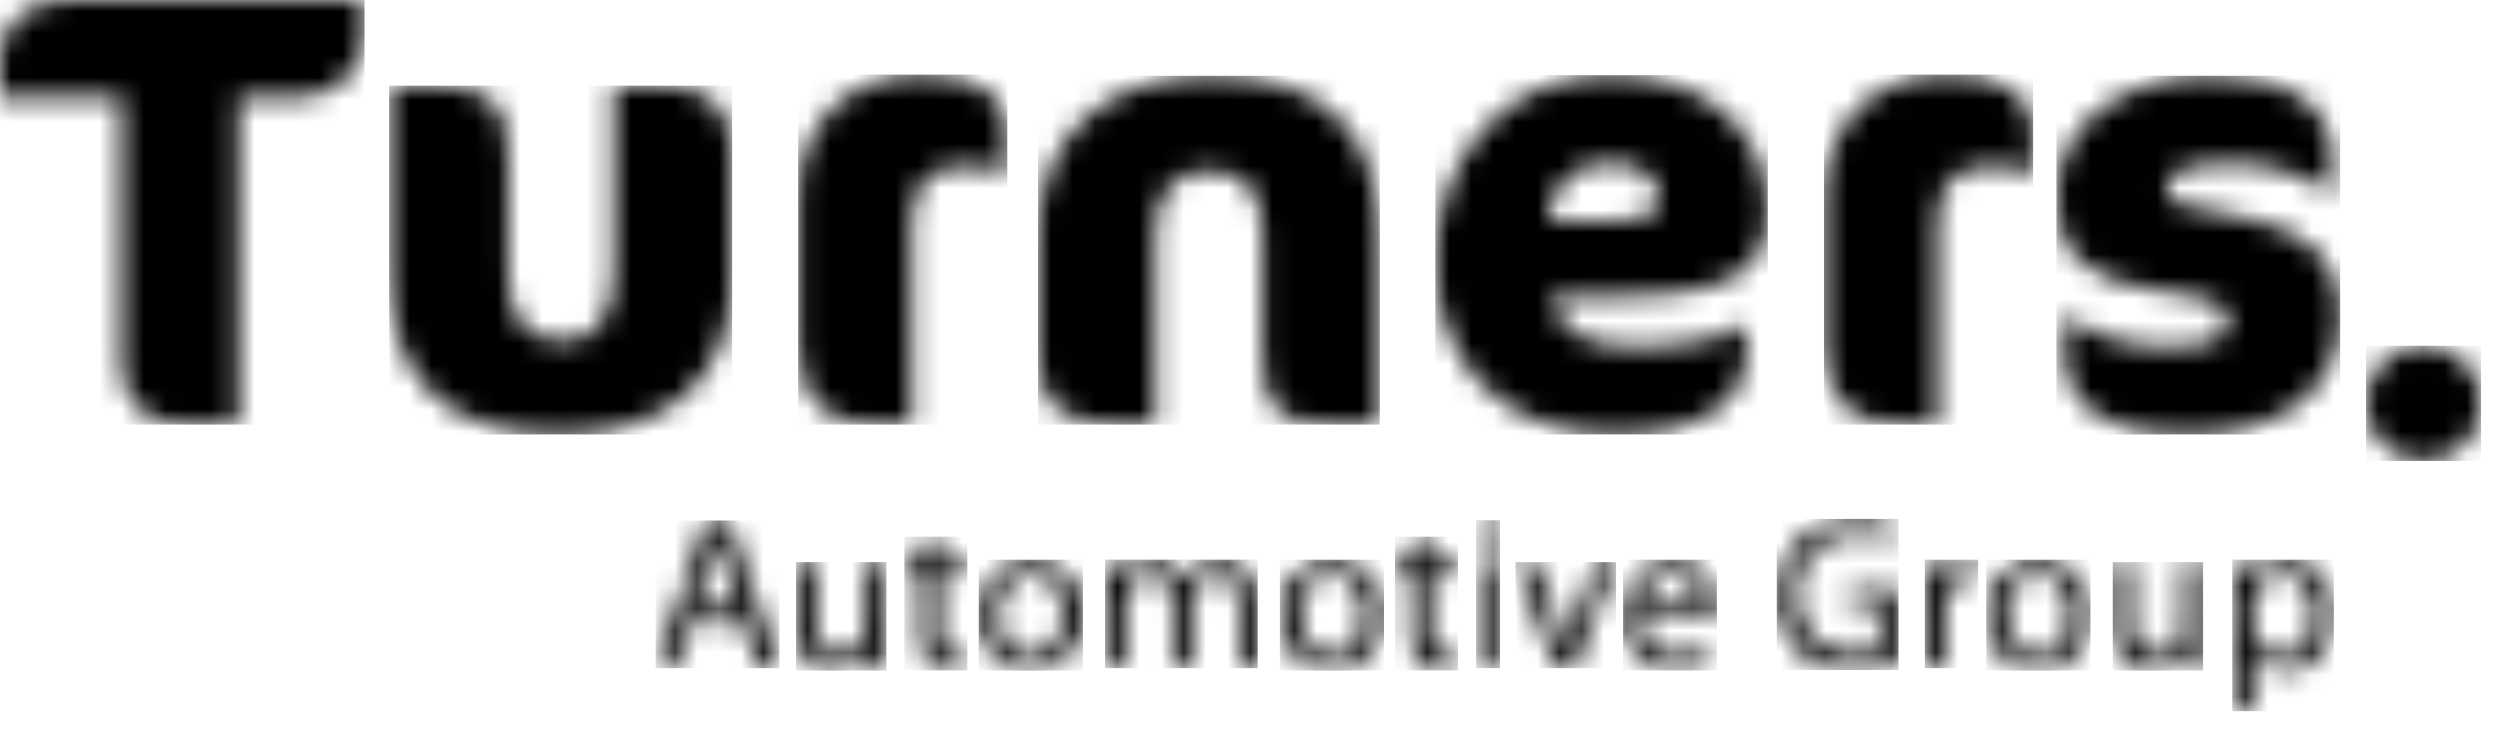 <?xml version="1.0" encoding="UTF-8"?> <svg xmlns="http://www.w3.org/2000/svg" width="113" height="33" viewBox="0 0 113 33" fill="none"><g clip-path="url(#clip0_2017_6968)"><mask id="mask0_2017_6968" style="mask-type:luminance" maskUnits="userSpaceOnUse" x="-664" y="-75" width="956" height="800"><path d="M291.934 -74.22V724.061H-663.86V-74.22H291.934Z" fill="white"></path></mask><g mask="url(#mask0_2017_6968)"><mask id="mask1_2017_6968" style="mask-type:luminance" maskUnits="userSpaceOnUse" x="29" y="23" width="7" height="8"><path d="M32.948 23.526L35.228 30.201H34.306L33.592 28.102H31.223L30.528 30.201H29.636L31.906 23.526H32.948ZM32.413 24.288H32.383C32.294 24.675 32.185 25.09 32.056 25.497L31.401 27.429L33.414 27.428L32.75 25.506C32.611 25.071 32.511 24.674 32.413 24.288Z" fill="white"></path></mask><g mask="url(#mask1_2017_6968)"><path d="M29.636 23.526H35.228V30.201H29.636V23.526Z" fill="black"></path></g><mask id="mask2_2017_6968" style="mask-type:luminance" maskUnits="userSpaceOnUse" x="35" y="25" width="6" height="6"><path d="M36.854 25.407V28.052C36.854 28.963 37.144 29.587 37.925 29.587C38.436 29.578 38.891 29.261 39.075 28.785C39.13 28.642 39.157 28.491 39.155 28.339V25.407H40.027L40.026 28.884C40.026 29.389 40.036 29.825 40.066 30.201H39.292L39.243 29.419H39.223C38.896 29.982 38.289 30.323 37.637 30.31C36.885 30.31 35.982 29.884 35.982 28.21V25.407H36.854Z" fill="white"></path></mask><g mask="url(#mask2_2017_6968)"><path d="M35.982 25.407H40.066V30.31H35.982V25.407Z" fill="black"></path></g><mask id="mask3_2017_6968" style="mask-type:luminance" maskUnits="userSpaceOnUse" x="40" y="24" width="4" height="7"><path d="M42.474 24.258V25.407H43.723V26.069H42.474V28.644C42.474 29.238 42.642 29.575 43.128 29.575C43.299 29.583 43.469 29.563 43.634 29.517L43.674 30.181C43.424 30.263 43.163 30.303 42.9 30.3C42.549 30.316 42.207 30.183 41.959 29.933C41.699 29.568 41.58 29.122 41.622 28.675V26.072H40.878V25.408H41.622V24.527L42.474 24.258Z" fill="white"></path></mask><g mask="url(#mask3_2017_6968)"><path d="M40.878 24.258H43.723V30.301H40.878V24.258Z" fill="black"></path></g><mask id="mask4_2017_6968" style="mask-type:luminance" maskUnits="userSpaceOnUse" x="44" y="25" width="5" height="6"><path d="M46.627 25.298C47.27 25.284 47.889 25.544 48.33 26.012C48.77 26.481 48.991 27.114 48.937 27.754C48.996 28.417 48.77 29.074 48.317 29.561C47.863 30.049 47.224 30.321 46.558 30.31H46.548C45.906 30.316 45.292 30.052 44.855 29.583C44.417 29.114 44.197 28.483 44.248 27.844C44.192 27.183 44.418 26.528 44.871 26.043C45.325 25.558 45.963 25.287 46.627 25.298ZM46.607 25.952C45.586 25.952 45.139 26.903 45.139 27.814C45.139 28.864 45.734 29.656 46.577 29.656H46.587C47.42 29.656 48.044 28.874 48.044 27.785C48.044 26.974 47.639 25.952 46.607 25.952Z" fill="white"></path></mask><g mask="url(#mask4_2017_6968)"><path d="M44.24 25.298H48.947V30.31H44.24V25.298Z" fill="black"></path></g><mask id="mask5_2017_6968" style="mask-type:luminance" maskUnits="userSpaceOnUse" x="49" y="25" width="8" height="6"><path d="M55.262 25.298C55.907 25.298 56.848 25.714 56.848 27.378V30.201H55.995V27.487C55.995 26.556 55.648 26.012 54.953 26.012C54.476 26.03 54.061 26.342 53.91 26.794C53.866 26.935 53.843 27.082 53.841 27.23V30.201H52.988V27.316C52.988 26.553 52.651 26.009 51.987 26.009C51.329 26.085 50.833 26.644 50.837 27.306V30.199H49.984L49.988 26.705C49.988 26.2 49.968 25.803 49.949 25.407H50.712L50.751 26.179H50.781C51.077 25.621 51.666 25.279 52.298 25.298C52.908 25.295 53.451 25.682 53.646 26.259H53.666C53.799 26.013 53.985 25.8 54.211 25.634C54.511 25.402 54.883 25.283 55.262 25.298Z" fill="white"></path></mask><g mask="url(#mask5_2017_6968)"><path d="M49.949 25.296H56.848V30.201H49.949V25.296Z" fill="black"></path></g><mask id="mask6_2017_6968" style="mask-type:luminance" maskUnits="userSpaceOnUse" x="57" y="25" width="6" height="6"><path d="M60.237 25.298C60.881 25.284 61.499 25.544 61.94 26.012C62.38 26.481 62.601 27.114 62.547 27.754C62.606 28.417 62.381 29.074 61.927 29.561C61.473 30.049 60.834 30.321 60.168 30.31H60.158C59.516 30.316 58.902 30.052 58.465 29.583C58.027 29.114 57.807 28.483 57.858 27.844C57.802 27.183 58.028 26.528 58.482 26.043C58.935 25.558 59.573 25.287 60.237 25.298ZM60.217 25.952C59.196 25.952 58.75 26.903 58.75 27.814C58.75 28.864 59.344 29.656 60.187 29.656H60.197C61.03 29.656 61.654 28.874 61.654 27.785C61.654 26.974 61.249 25.952 60.217 25.952Z" fill="white"></path></mask><g mask="url(#mask6_2017_6968)"><path d="M57.85 25.298H62.557V30.31H57.85V25.298Z" fill="black"></path></g><mask id="mask7_2017_6968" style="mask-type:luminance" maskUnits="userSpaceOnUse" x="63" y="24" width="3" height="7"><path d="M64.648 24.258V25.407H65.898V26.069H64.648V28.644C64.648 29.238 64.817 29.575 65.303 29.575C65.474 29.583 65.644 29.563 65.808 29.517L65.849 30.181C65.599 30.263 65.338 30.303 65.075 30.3C64.724 30.316 64.382 30.183 64.134 29.933C63.874 29.568 63.755 29.122 63.797 28.675V26.072H63.053V25.408H63.797V24.527L64.648 24.258Z" fill="white"></path></mask><g mask="url(#mask7_2017_6968)"><path d="M63.053 24.258H65.898V30.301H63.053V24.258Z" fill="black"></path></g><mask id="mask8_2017_6968" style="mask-type:luminance" maskUnits="userSpaceOnUse" x="66" y="23" width="2" height="8"><path d="M67.702 25.405V30.199H66.83V25.405H67.702ZM67.643 23.674C67.799 23.829 67.844 24.062 67.759 24.265C67.674 24.467 67.475 24.597 67.256 24.595H67.246C67.105 24.596 66.969 24.54 66.87 24.439C66.771 24.338 66.717 24.201 66.721 24.06C66.719 23.841 66.85 23.642 67.052 23.558C67.255 23.473 67.488 23.519 67.643 23.674Z" fill="white"></path></mask><g mask="url(#mask8_2017_6968)"><path d="M66.721 23.516H67.801V30.199H66.721V23.516Z" fill="black"></path></g><mask id="mask9_2017_6968" style="mask-type:luminance" maskUnits="userSpaceOnUse" x="68" y="25" width="6" height="6"><path d="M69.437 25.407L70.379 28.091C70.537 28.537 70.668 28.933 70.766 29.329H70.795C70.904 28.933 71.043 28.537 71.2 28.091L72.132 25.407H73.044L71.16 30.201H70.328L68.503 25.407H69.437Z" fill="white"></path></mask><g mask="url(#mask9_2017_6968)"><path d="M68.503 25.407H73.044V30.201H68.503V25.407Z" fill="black"></path></g><mask id="mask10_2017_6968" style="mask-type:luminance" maskUnits="userSpaceOnUse" x="73" y="25" width="5" height="6"><path d="M75.631 25.298C77.194 25.298 77.604 26.675 77.604 27.555C77.607 27.69 77.597 27.826 77.574 27.96L74.215 27.963C74.176 28.409 74.335 28.849 74.65 29.168C74.965 29.486 75.404 29.651 75.851 29.617C76.306 29.632 76.76 29.548 77.179 29.369L77.337 29.993C76.83 30.207 76.282 30.312 75.731 30.3C75.084 30.337 74.453 30.093 74 29.629C73.548 29.166 73.319 28.529 73.372 27.883C73.372 26.437 74.235 25.298 75.631 25.298ZM75.564 25.922C74.816 25.974 74.234 26.591 74.225 27.339H76.763C76.814 26.988 76.712 26.632 76.482 26.361C76.253 26.09 75.918 25.931 75.564 25.922Z" fill="white"></path></mask><g mask="url(#mask10_2017_6968)"><path d="M73.364 25.298H77.604V30.304H73.364V25.298Z" fill="black"></path></g><mask id="mask11_2017_6968" style="mask-type:luminance" maskUnits="userSpaceOnUse" x="80" y="23" width="6" height="8"><path d="M83.939 23.456C84.513 23.442 85.083 23.547 85.614 23.763L85.396 24.466C84.932 24.258 84.427 24.159 83.919 24.177C83.19 24.12 82.473 24.384 81.956 24.901C81.44 25.417 81.175 26.133 81.232 26.861C81.232 28.555 82.243 29.555 83.81 29.555C84.201 29.576 84.593 29.516 84.96 29.377V27.386H83.612V26.692H85.812V29.904C85.152 30.145 84.454 30.269 83.751 30.27C82.827 30.359 81.911 30.036 81.249 29.386C80.587 28.736 80.247 27.827 80.32 26.903C80.32 24.912 81.698 23.456 83.939 23.456Z" fill="white"></path></mask><g mask="url(#mask11_2017_6968)"><path d="M80.311 23.455H85.812V30.285H80.311V23.455Z" fill="black"></path></g><mask id="mask12_2017_6968" style="mask-type:luminance" maskUnits="userSpaceOnUse" x="87" y="25" width="3" height="6"><path d="M89.174 25.298C89.253 25.299 89.333 25.306 89.412 25.318V26.14C89.313 26.128 89.214 26.121 89.114 26.12C88.501 26.144 88 26.619 87.944 27.23C87.924 27.364 87.914 27.499 87.915 27.635V30.2H87.042L87.041 26.903C87.041 26.338 87.031 25.852 87.002 25.407H87.766L87.805 26.348H87.835C88.007 25.745 88.547 25.322 89.174 25.298Z" fill="white"></path></mask><g mask="url(#mask12_2017_6968)"><path d="M87.002 25.298H89.412V30.2H87.002V25.298Z" fill="black"></path></g><mask id="mask13_2017_6968" style="mask-type:luminance" maskUnits="userSpaceOnUse" x="89" y="25" width="6" height="6"><path d="M92.167 25.298C92.81 25.284 93.429 25.544 93.869 26.012C94.31 26.481 94.531 27.114 94.477 27.754C94.535 28.417 94.31 29.074 93.856 29.561C93.402 30.049 92.763 30.321 92.097 30.31H92.087C91.446 30.316 90.831 30.052 90.394 29.583C89.956 29.114 89.736 28.483 89.787 27.844C89.731 27.183 89.957 26.528 90.411 26.043C90.864 25.558 91.502 25.287 92.167 25.298ZM92.147 25.952C91.126 25.952 90.679 26.903 90.679 27.814C90.679 28.864 91.274 29.656 92.117 29.656H92.127C92.959 29.656 93.584 28.874 93.584 27.785C93.584 26.974 93.179 25.952 92.147 25.952Z" fill="white"></path></mask><g mask="url(#mask13_2017_6968)"><path d="M89.779 25.298H94.486V30.31H89.779V25.298Z" fill="black"></path></g><mask id="mask14_2017_6968" style="mask-type:luminance" maskUnits="userSpaceOnUse" x="95" y="25" width="5" height="6"><path d="M96.37 25.407V28.052C96.37 28.963 96.659 29.587 97.44 29.587C97.951 29.578 98.406 29.261 98.59 28.785C98.645 28.642 98.672 28.491 98.67 28.339V25.407H99.542V28.884C99.542 29.389 99.552 29.825 99.581 30.201H98.808L98.758 29.419H98.739C98.412 29.982 97.804 30.323 97.152 30.31C96.4 30.31 95.497 29.884 95.497 28.21V25.407H96.37Z" fill="white"></path></mask><g mask="url(#mask14_2017_6968)"><path d="M95.497 25.407H99.581V30.31H95.497V25.407Z" fill="black"></path></g><mask id="mask15_2017_6968" style="mask-type:luminance" maskUnits="userSpaceOnUse" x="100" y="25" width="6" height="8"><path d="M103.447 25.299C104.617 25.299 105.489 26.279 105.489 27.735C105.489 29.458 104.428 30.311 103.308 30.311C102.717 30.339 102.155 30.053 101.831 29.558H101.811V32.162H100.938L100.939 26.97C100.939 26.355 100.929 25.861 100.899 25.408H101.682L101.732 26.23H101.752C102.097 25.626 102.752 25.267 103.447 25.299ZM103.189 25.99C102.55 26.003 102.002 26.448 101.86 27.07C101.834 27.184 101.817 27.3 101.81 27.417L101.811 28.247C101.809 28.368 101.822 28.488 101.851 28.604C101.996 29.203 102.533 29.625 103.149 29.624C104.071 29.624 104.606 28.872 104.606 27.773C104.606 26.812 104.111 25.99 103.189 25.99Z" fill="white"></path></mask><g mask="url(#mask15_2017_6968)"><path d="M100.899 25.297H105.489V32.162H100.899V25.297Z" fill="black"></path></g><mask id="mask16_2017_6968" style="mask-type:luminance" maskUnits="userSpaceOnUse" x="0" y="0" width="17" height="20"><path d="M16.477 0V1.838C16.477 3.036 15.139 4.401 13.523 4.401H10.789V19.191H8.473C6.884 19.191 5.49 18.467 5.49 16.433V4.401H0V2.563C0 1.393 1.032 0 2.983 0L16.477 0Z" fill="white"></path></mask><g mask="url(#mask16_2017_6968)"><path d="M0 0H16.477V19.191H0V0Z" fill="black"></path></g><mask id="mask17_2017_6968" style="mask-type:luminance" maskUnits="userSpaceOnUse" x="17" y="3" width="17" height="17"><path d="M19.655 3.871C21.972 3.871 22.973 4.651 22.973 6.991V12.45C22.973 14.706 24.032 15.401 25.482 15.401C26.736 15.401 27.741 14.677 27.741 12.254V3.871H29.803C31.922 3.871 33.093 4.763 33.093 6.991V12.45C33.093 17.352 29.971 19.636 25.259 19.636C20.296 19.637 17.592 17.213 17.592 12.311V3.871L19.655 3.871Z" fill="white"></path></mask><g mask="url(#mask17_2017_6968)"><path d="M17.592 3.871H33.093V19.637H17.592V3.871Z" fill="black"></path></g><mask id="mask18_2017_6968" style="mask-type:luminance" maskUnits="userSpaceOnUse" x="36" y="3" width="10" height="17"><path d="M41.654 3.373C44.303 3.373 45.53 4.459 45.53 5.88V7.83L45.36 7.827C44.764 7.601 44.129 7.497 43.492 7.521C42.21 7.521 41.206 8.161 41.206 10.027V19.191H39.758C37.472 19.191 36.078 18.133 36.078 15.57V8.916C36.078 5.824 38.169 3.373 41.654 3.373Z" fill="white"></path></mask><g mask="url(#mask18_2017_6968)"><path d="M36.078 3.373H45.53V19.191H36.078V3.373Z" fill="black"></path></g><mask id="mask19_2017_6968" style="mask-type:luminance" maskUnits="userSpaceOnUse" x="46" y="3" width="17" height="17"><path d="M54.725 3.426C60.161 3.426 62.364 6.295 62.364 10.835V19.191H60.136C57.794 19.191 57.067 18.411 57.067 16.072V10.695C57.067 8.634 56.372 7.715 54.586 7.715C53.052 7.715 52.216 8.746 52.216 10.612V19.191H50.431C48.173 19.191 46.919 18.3 46.919 16.072V10.695C46.919 6.295 49.846 3.426 54.725 3.426Z" fill="white"></path></mask><g mask="url(#mask19_2017_6968)"><path d="M46.919 3.426H62.364V19.191H46.919V3.426Z" fill="black"></path></g><mask id="mask20_2017_6968" style="mask-type:luminance" maskUnits="userSpaceOnUse" x="64" y="3" width="16" height="17"><path d="M72.767 3.398C76.781 3.398 79.904 5.654 79.904 9.553C79.904 12.62 77.588 13.425 72.405 13.425L70.117 13.426C70.424 14.958 71.68 15.682 73.881 15.682C76.334 15.682 77.868 15.292 78.732 14.707H78.927V15.933C78.927 17.882 77.338 19.636 72.962 19.636C67.665 19.636 64.877 16.071 64.877 11.837C64.877 7.186 68.028 3.398 72.767 3.398ZM72.766 7.353C70.9 7.353 70.119 8.551 69.98 10.027H72.042C74.552 10.027 74.996 9.637 74.996 8.969C74.996 8.189 74.301 7.353 72.766 7.353Z" fill="white"></path></mask><g mask="url(#mask20_2017_6968)"><path d="M64.877 3.398H79.904V19.636H64.877V3.398Z" fill="black"></path></g><mask id="mask21_2017_6968" style="mask-type:luminance" maskUnits="userSpaceOnUse" x="82" y="3" width="10" height="17"><path d="M88.02 3.373C90.668 3.373 91.896 4.459 91.896 5.88V7.83L91.724 7.827C91.129 7.602 90.494 7.498 89.858 7.521C88.576 7.521 87.572 8.161 87.572 10.027V19.191H86.124C83.838 19.191 82.444 18.133 82.444 15.57V8.916C82.444 5.824 84.535 3.373 88.02 3.373Z" fill="white"></path></mask><g mask="url(#mask21_2017_6968)"><path d="M82.444 3.373H91.896V19.191H82.444V3.373Z" fill="black"></path></g><mask id="mask22_2017_6968" style="mask-type:luminance" maskUnits="userSpaceOnUse" x="92" y="3" width="14" height="17"><path d="M99.948 3.425C103.35 3.425 105.413 4.79 105.413 7.074V8.662H105.273C103.873 7.757 102.227 7.31 100.562 7.381C98.582 7.381 97.941 7.909 97.941 8.55C97.941 9.135 98.276 9.33 101.482 9.859C104.047 10.277 105.775 11.67 105.775 14.26C105.775 17.547 103.21 19.636 98.999 19.636C94.819 19.637 93.313 18.104 93.313 15.876V14.344H93.453C94.836 15.289 96.49 15.758 98.164 15.681C100.088 15.681 100.701 15.235 100.701 14.483C100.701 13.789 100.339 13.508 97.16 13.062C94.4 12.672 92.951 11.419 92.951 8.968C92.951 5.292 96.436 3.425 99.948 3.425Z" fill="white"></path></mask><g mask="url(#mask22_2017_6968)"><path d="M92.951 3.425H105.775V19.637H92.951V3.425Z" fill="black"></path></g><mask id="mask23_2017_6968" style="mask-type:luminance" maskUnits="userSpaceOnUse" x="106" y="15" width="7" height="6"><path d="M109.549 15.628C110.989 15.628 112.155 16.794 112.155 18.232C112.155 19.67 110.989 20.835 109.549 20.835C108.11 20.835 106.943 19.67 106.943 18.232C106.943 16.794 108.11 15.628 109.549 15.628Z" fill="white"></path></mask><g mask="url(#mask23_2017_6968)"><path d="M106.943 15.628H112.155V20.835H106.943V15.628Z" fill="black"></path></g></g></g><defs><clipPath id="clip0_2017_6968"><rect width="112.155" height="32.162" fill="white"></rect></clipPath></defs></svg> 